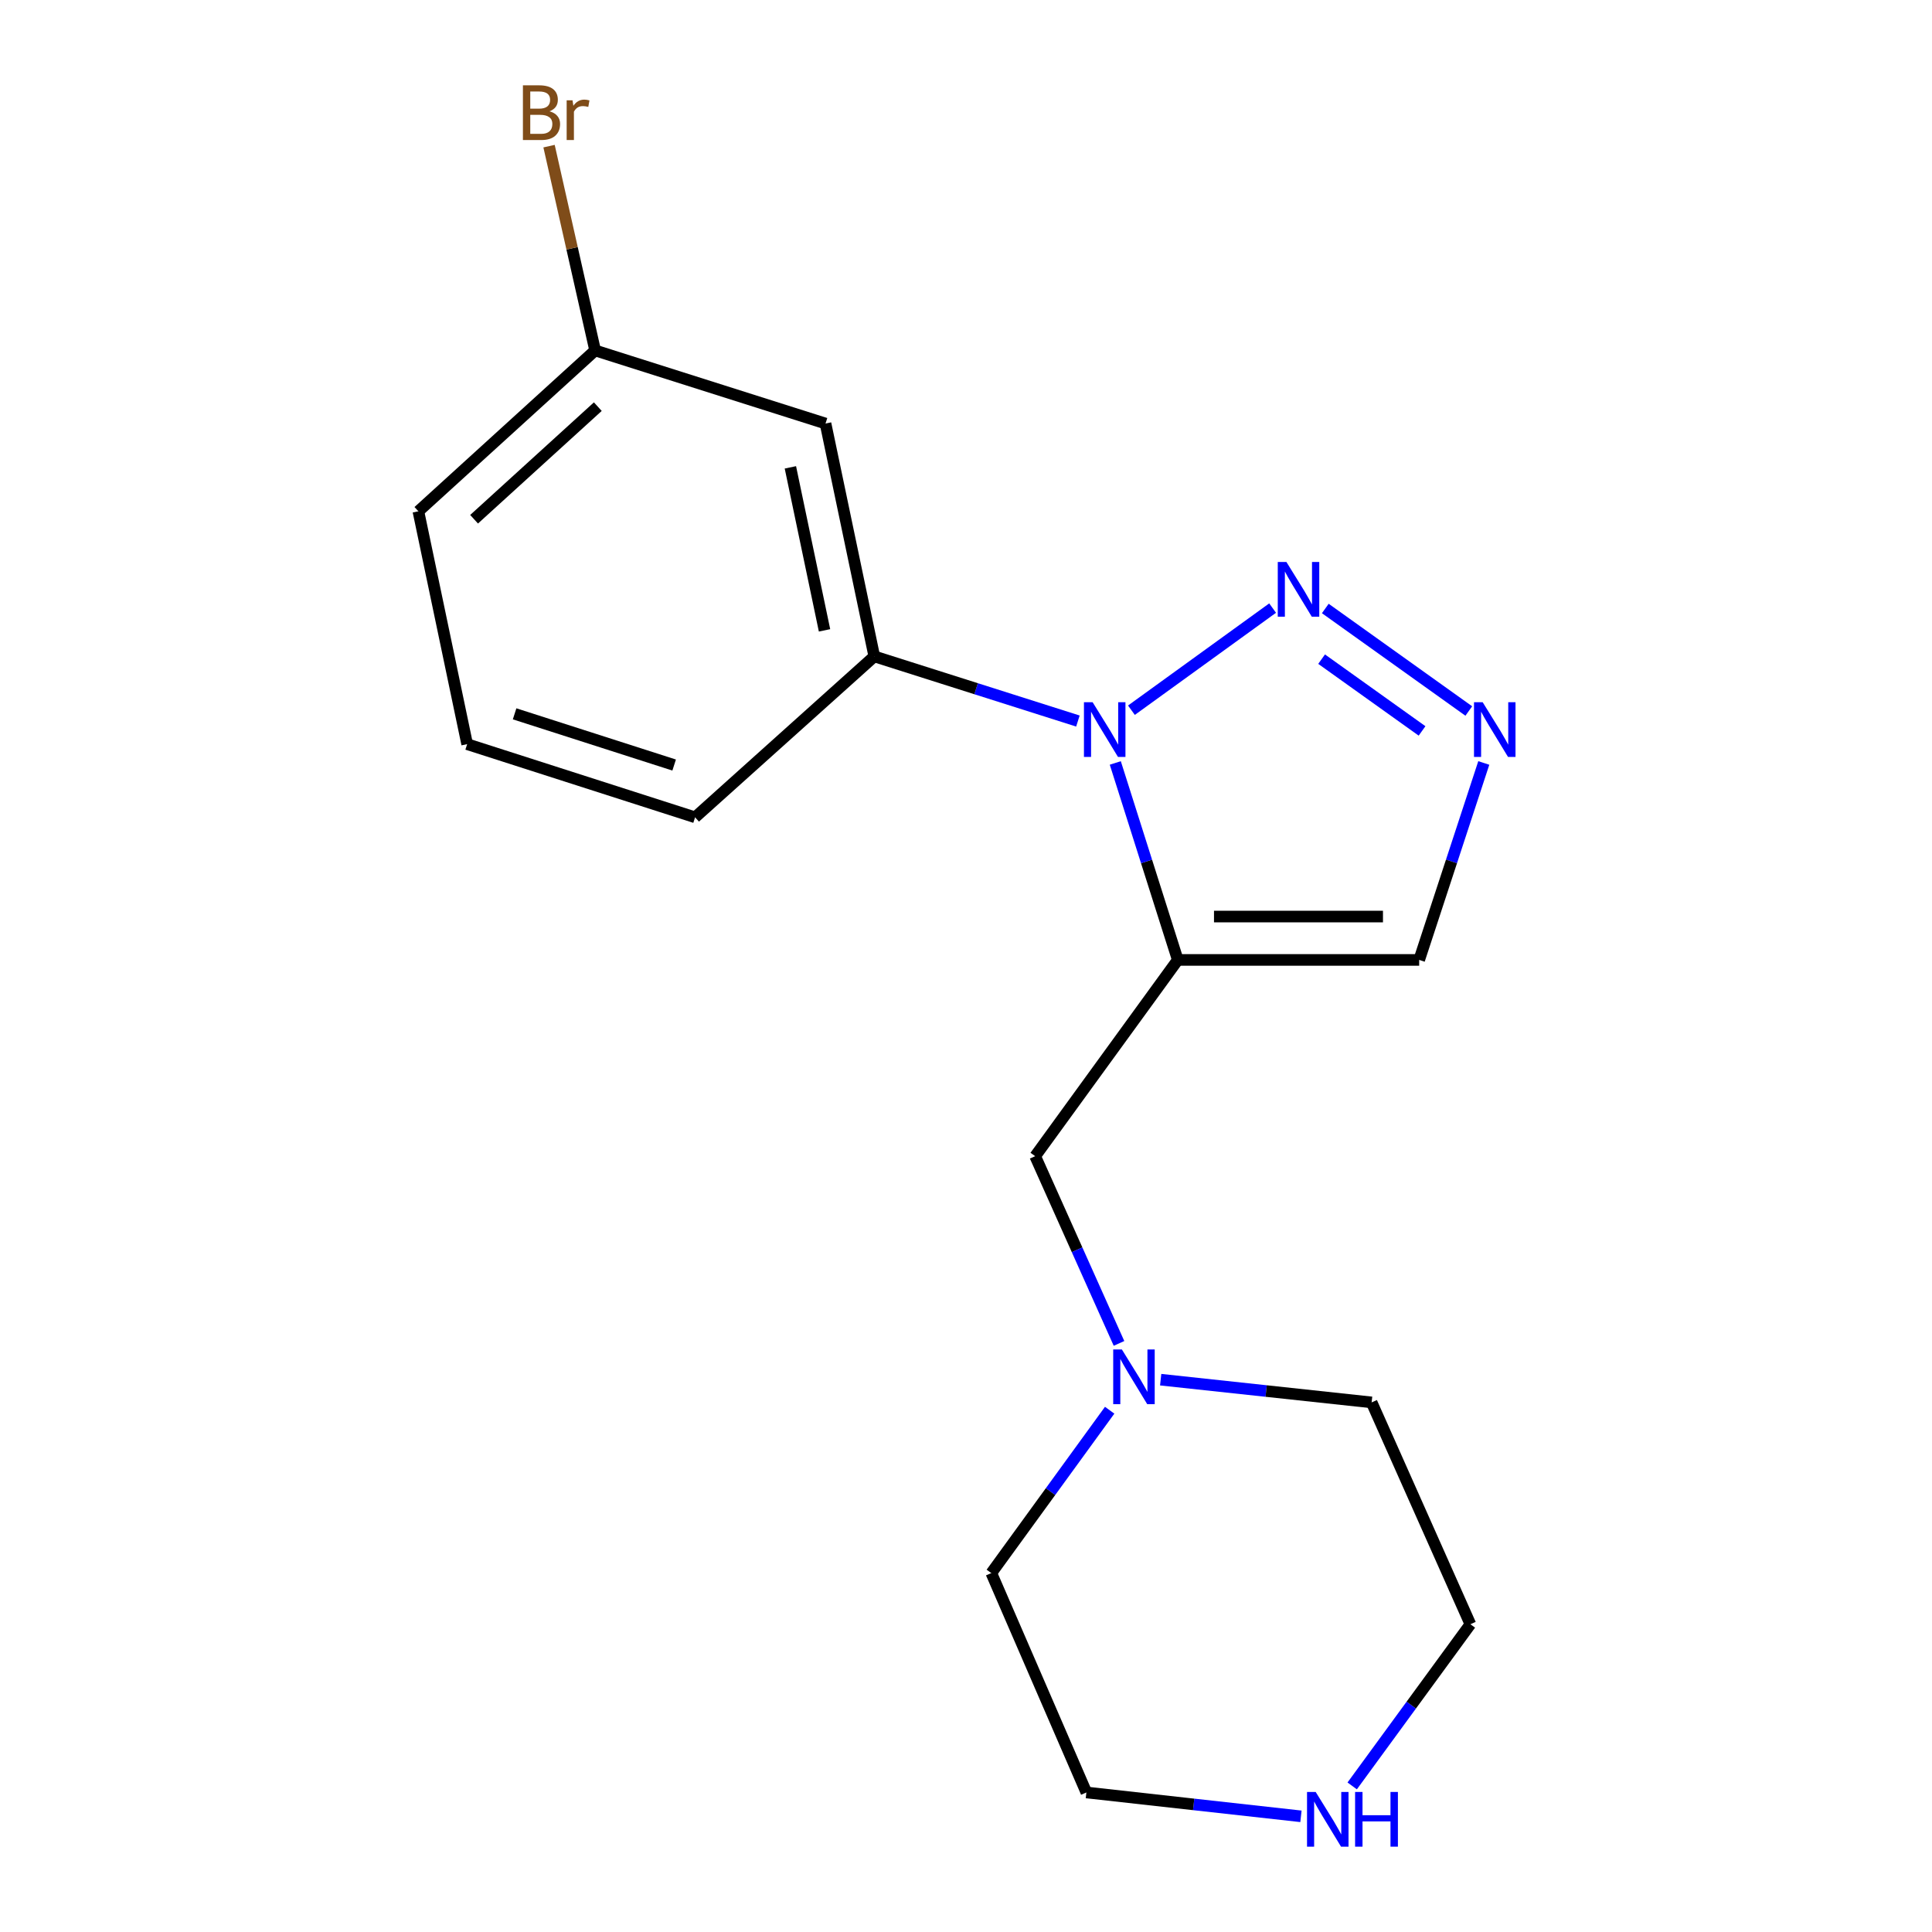 <?xml version='1.0' encoding='iso-8859-1'?>
<svg version='1.1' baseProfile='full'
              xmlns='http://www.w3.org/2000/svg'
                      xmlns:rdkit='http://www.rdkit.org/xml'
                      xmlns:xlink='http://www.w3.org/1999/xlink'
                  xml:space='preserve'
width='1000px' height='1000px' viewBox='0 0 1000 1000'>
<!-- END OF HEADER -->
<rect style='opacity:1.0;fill:#FFFFFF;stroke:none' width='1000' height='1000' x='0' y='0'> </rect>
<path class='bond-0' d='M 609.621,496.857 L 593.448,445.879' style='fill:none;fill-rule:evenodd;stroke:#000000;stroke-width:6px;stroke-linecap:butt;stroke-linejoin:miter;stroke-opacity:1' />
<path class='bond-0' d='M 593.448,445.879 L 577.275,394.901' style='fill:none;fill-rule:evenodd;stroke:#0000FF;stroke-width:6px;stroke-linecap:butt;stroke-linejoin:miter;stroke-opacity:1' />
<path class='bond-3' d='M 609.621,496.857 L 734.565,496.857' style='fill:none;fill-rule:evenodd;stroke:#000000;stroke-width:6px;stroke-linecap:butt;stroke-linejoin:miter;stroke-opacity:1' />
<path class='bond-3' d='M 628.363,474.405 L 715.823,474.405' style='fill:none;fill-rule:evenodd;stroke:#000000;stroke-width:6px;stroke-linecap:butt;stroke-linejoin:miter;stroke-opacity:1' />
<path class='bond-5' d='M 609.621,496.857 L 535.806,598.438' style='fill:none;fill-rule:evenodd;stroke:#000000;stroke-width:6px;stroke-linecap:butt;stroke-linejoin:miter;stroke-opacity:1' />
<path class='bond-1' d='M 585.626,367.606 L 658.703,314.744' style='fill:none;fill-rule:evenodd;stroke:#0000FF;stroke-width:6px;stroke-linecap:butt;stroke-linejoin:miter;stroke-opacity:1' />
<path class='bond-4' d='M 557.922,373.21 L 505.229,356.478' style='fill:none;fill-rule:evenodd;stroke:#0000FF;stroke-width:6px;stroke-linecap:butt;stroke-linejoin:miter;stroke-opacity:1' />
<path class='bond-4' d='M 505.229,356.478 L 452.535,339.745' style='fill:none;fill-rule:evenodd;stroke:#000000;stroke-width:6px;stroke-linecap:butt;stroke-linejoin:miter;stroke-opacity:1' />
<path class='bond-18' d='M 685.973,314.948 L 760.246,368.015' style='fill:none;fill-rule:evenodd;stroke:#0000FF;stroke-width:6px;stroke-linecap:butt;stroke-linejoin:miter;stroke-opacity:1' />
<path class='bond-18' d='M 684.061,341.176 L 736.053,378.323' style='fill:none;fill-rule:evenodd;stroke:#0000FF;stroke-width:6px;stroke-linecap:butt;stroke-linejoin:miter;stroke-opacity:1' />
<path class='bond-2' d='M 768.006,394.911 L 751.285,445.884' style='fill:none;fill-rule:evenodd;stroke:#0000FF;stroke-width:6px;stroke-linecap:butt;stroke-linejoin:miter;stroke-opacity:1' />
<path class='bond-2' d='M 751.285,445.884 L 734.565,496.857' style='fill:none;fill-rule:evenodd;stroke:#000000;stroke-width:6px;stroke-linecap:butt;stroke-linejoin:miter;stroke-opacity:1' />
<path class='bond-7' d='M 452.535,339.745 L 427.289,219.218' style='fill:none;fill-rule:evenodd;stroke:#000000;stroke-width:6px;stroke-linecap:butt;stroke-linejoin:miter;stroke-opacity:1' />
<path class='bond-7' d='M 426.774,326.269 L 409.102,241.9' style='fill:none;fill-rule:evenodd;stroke:#000000;stroke-width:6px;stroke-linecap:butt;stroke-linejoin:miter;stroke-opacity:1' />
<path class='bond-11' d='M 452.535,339.745 L 359.773,423.041' style='fill:none;fill-rule:evenodd;stroke:#000000;stroke-width:6px;stroke-linecap:butt;stroke-linejoin:miter;stroke-opacity:1' />
<path class='bond-6' d='M 535.806,598.438 L 557.499,646.89' style='fill:none;fill-rule:evenodd;stroke:#000000;stroke-width:6px;stroke-linecap:butt;stroke-linejoin:miter;stroke-opacity:1' />
<path class='bond-6' d='M 557.499,646.89 L 579.193,695.341' style='fill:none;fill-rule:evenodd;stroke:#0000FF;stroke-width:6px;stroke-linecap:butt;stroke-linejoin:miter;stroke-opacity:1' />
<path class='bond-12' d='M 600.766,714.119 L 655.361,719.997' style='fill:none;fill-rule:evenodd;stroke:#0000FF;stroke-width:6px;stroke-linecap:butt;stroke-linejoin:miter;stroke-opacity:1' />
<path class='bond-12' d='M 655.361,719.997 L 709.955,725.876' style='fill:none;fill-rule:evenodd;stroke:#000000;stroke-width:6px;stroke-linecap:butt;stroke-linejoin:miter;stroke-opacity:1' />
<path class='bond-13' d='M 574.361,729.929 L 543.733,772.076' style='fill:none;fill-rule:evenodd;stroke:#0000FF;stroke-width:6px;stroke-linecap:butt;stroke-linejoin:miter;stroke-opacity:1' />
<path class='bond-13' d='M 543.733,772.076 L 513.105,814.223' style='fill:none;fill-rule:evenodd;stroke:#000000;stroke-width:6px;stroke-linecap:butt;stroke-linejoin:miter;stroke-opacity:1' />
<path class='bond-9' d='M 427.289,219.218 L 308.034,181.387' style='fill:none;fill-rule:evenodd;stroke:#000000;stroke-width:6px;stroke-linecap:butt;stroke-linejoin:miter;stroke-opacity:1' />
<path class='bond-8' d='M 673.371,940.129 L 617.841,933.954' style='fill:none;fill-rule:evenodd;stroke:#0000FF;stroke-width:6px;stroke-linecap:butt;stroke-linejoin:miter;stroke-opacity:1' />
<path class='bond-8' d='M 617.841,933.954 L 562.311,927.778' style='fill:none;fill-rule:evenodd;stroke:#000000;stroke-width:6px;stroke-linecap:butt;stroke-linejoin:miter;stroke-opacity:1' />
<path class='bond-19' d='M 699.892,924.386 L 730.481,882.545' style='fill:none;fill-rule:evenodd;stroke:#0000FF;stroke-width:6px;stroke-linecap:butt;stroke-linejoin:miter;stroke-opacity:1' />
<path class='bond-19' d='M 730.481,882.545 L 761.07,840.703' style='fill:none;fill-rule:evenodd;stroke:#000000;stroke-width:6px;stroke-linecap:butt;stroke-linejoin:miter;stroke-opacity:1' />
<path class='bond-10' d='M 308.034,181.387 L 296.11,128.514' style='fill:none;fill-rule:evenodd;stroke:#000000;stroke-width:6px;stroke-linecap:butt;stroke-linejoin:miter;stroke-opacity:1' />
<path class='bond-10' d='M 296.11,128.514 L 284.186,75.641' style='fill:none;fill-rule:evenodd;stroke:#7F4C19;stroke-width:6px;stroke-linecap:butt;stroke-linejoin:miter;stroke-opacity:1' />
<path class='bond-20' d='M 308.034,181.387 L 216.556,264.645' style='fill:none;fill-rule:evenodd;stroke:#000000;stroke-width:6px;stroke-linecap:butt;stroke-linejoin:miter;stroke-opacity:1' />
<path class='bond-20' d='M 309.425,210.48 L 245.39,268.76' style='fill:none;fill-rule:evenodd;stroke:#000000;stroke-width:6px;stroke-linecap:butt;stroke-linejoin:miter;stroke-opacity:1' />
<path class='bond-14' d='M 359.773,423.041 L 241.802,385.173' style='fill:none;fill-rule:evenodd;stroke:#000000;stroke-width:6px;stroke-linecap:butt;stroke-linejoin:miter;stroke-opacity:1' />
<path class='bond-14' d='M 348.939,395.983 L 266.359,369.476' style='fill:none;fill-rule:evenodd;stroke:#000000;stroke-width:6px;stroke-linecap:butt;stroke-linejoin:miter;stroke-opacity:1' />
<path class='bond-15' d='M 709.955,725.876 L 761.07,840.703' style='fill:none;fill-rule:evenodd;stroke:#000000;stroke-width:6px;stroke-linecap:butt;stroke-linejoin:miter;stroke-opacity:1' />
<path class='bond-16' d='M 513.105,814.223 L 562.311,927.778' style='fill:none;fill-rule:evenodd;stroke:#000000;stroke-width:6px;stroke-linecap:butt;stroke-linejoin:miter;stroke-opacity:1' />
<path class='bond-17' d='M 241.802,385.173 L 216.556,264.645' style='fill:none;fill-rule:evenodd;stroke:#000000;stroke-width:6px;stroke-linecap:butt;stroke-linejoin:miter;stroke-opacity:1' />
<path  class='atom-1' d='M 565.531 363.454
L 574.811 378.454
Q 575.731 379.934, 577.211 382.614
Q 578.691 385.294, 578.771 385.454
L 578.771 363.454
L 582.531 363.454
L 582.531 391.774
L 578.651 391.774
L 568.691 375.374
Q 567.531 373.454, 566.291 371.254
Q 565.091 369.054, 564.731 368.374
L 564.731 391.774
L 561.051 391.774
L 561.051 363.454
L 565.531 363.454
' fill='#0000FF'/>
<path  class='atom-2' d='M 665.852 290.885
L 675.132 305.885
Q 676.052 307.365, 677.532 310.045
Q 679.012 312.725, 679.092 312.885
L 679.092 290.885
L 682.852 290.885
L 682.852 319.205
L 678.972 319.205
L 669.012 302.805
Q 667.852 300.885, 666.612 298.685
Q 665.412 296.485, 665.052 295.805
L 665.052 319.205
L 661.372 319.205
L 661.372 290.885
L 665.852 290.885
' fill='#0000FF'/>
<path  class='atom-3' d='M 767.42 363.454
L 776.7 378.454
Q 777.62 379.934, 779.1 382.614
Q 780.58 385.294, 780.66 385.454
L 780.66 363.454
L 784.42 363.454
L 784.42 391.774
L 780.54 391.774
L 770.58 375.374
Q 769.42 373.454, 768.18 371.254
Q 766.98 369.054, 766.62 368.374
L 766.62 391.774
L 762.94 391.774
L 762.94 363.454
L 767.42 363.454
' fill='#0000FF'/>
<path  class='atom-7' d='M 580.673 698.469
L 589.953 713.469
Q 590.873 714.949, 592.353 717.629
Q 593.833 720.309, 593.913 720.469
L 593.913 698.469
L 597.673 698.469
L 597.673 726.789
L 593.793 726.789
L 583.833 710.389
Q 582.673 708.469, 581.433 706.269
Q 580.233 704.069, 579.873 703.389
L 579.873 726.789
L 576.193 726.789
L 576.193 698.469
L 580.673 698.469
' fill='#0000FF'/>
<path  class='atom-9' d='M 680.994 927.513
L 690.274 942.513
Q 691.194 943.993, 692.674 946.673
Q 694.154 949.353, 694.234 949.513
L 694.234 927.513
L 697.994 927.513
L 697.994 955.833
L 694.114 955.833
L 684.154 939.433
Q 682.994 937.513, 681.754 935.313
Q 680.554 933.113, 680.194 932.433
L 680.194 955.833
L 676.514 955.833
L 676.514 927.513
L 680.994 927.513
' fill='#0000FF'/>
<path  class='atom-9' d='M 701.394 927.513
L 705.234 927.513
L 705.234 939.553
L 719.714 939.553
L 719.714 927.513
L 723.554 927.513
L 723.554 955.833
L 719.714 955.833
L 719.714 942.753
L 705.234 942.753
L 705.234 955.833
L 701.394 955.833
L 701.394 927.513
' fill='#0000FF'/>
<path  class='atom-11' d='M 284.421 57.607
Q 287.141 58.367, 288.501 60.047
Q 289.901 61.687, 289.901 64.127
Q 289.901 68.047, 287.381 70.287
Q 284.901 72.487, 280.181 72.487
L 270.661 72.487
L 270.661 44.167
L 279.021 44.167
Q 283.861 44.167, 286.301 46.127
Q 288.741 48.087, 288.741 51.687
Q 288.741 55.967, 284.421 57.607
M 274.461 47.367
L 274.461 56.247
L 279.021 56.247
Q 281.821 56.247, 283.261 55.127
Q 284.741 53.967, 284.741 51.687
Q 284.741 47.367, 279.021 47.367
L 274.461 47.367
M 280.181 69.287
Q 282.941 69.287, 284.421 67.967
Q 285.901 66.647, 285.901 64.127
Q 285.901 61.807, 284.261 60.647
Q 282.661 59.447, 279.581 59.447
L 274.461 59.447
L 274.461 69.287
L 280.181 69.287
' fill='#7F4C19'/>
<path  class='atom-11' d='M 296.341 51.927
L 296.781 54.767
Q 298.941 51.567, 302.461 51.567
Q 303.581 51.567, 305.101 51.967
L 304.501 55.327
Q 302.781 54.927, 301.821 54.927
Q 300.141 54.927, 299.021 55.607
Q 297.941 56.247, 297.061 57.807
L 297.061 72.487
L 293.301 72.487
L 293.301 51.927
L 296.341 51.927
' fill='#7F4C19'/>
</svg>
